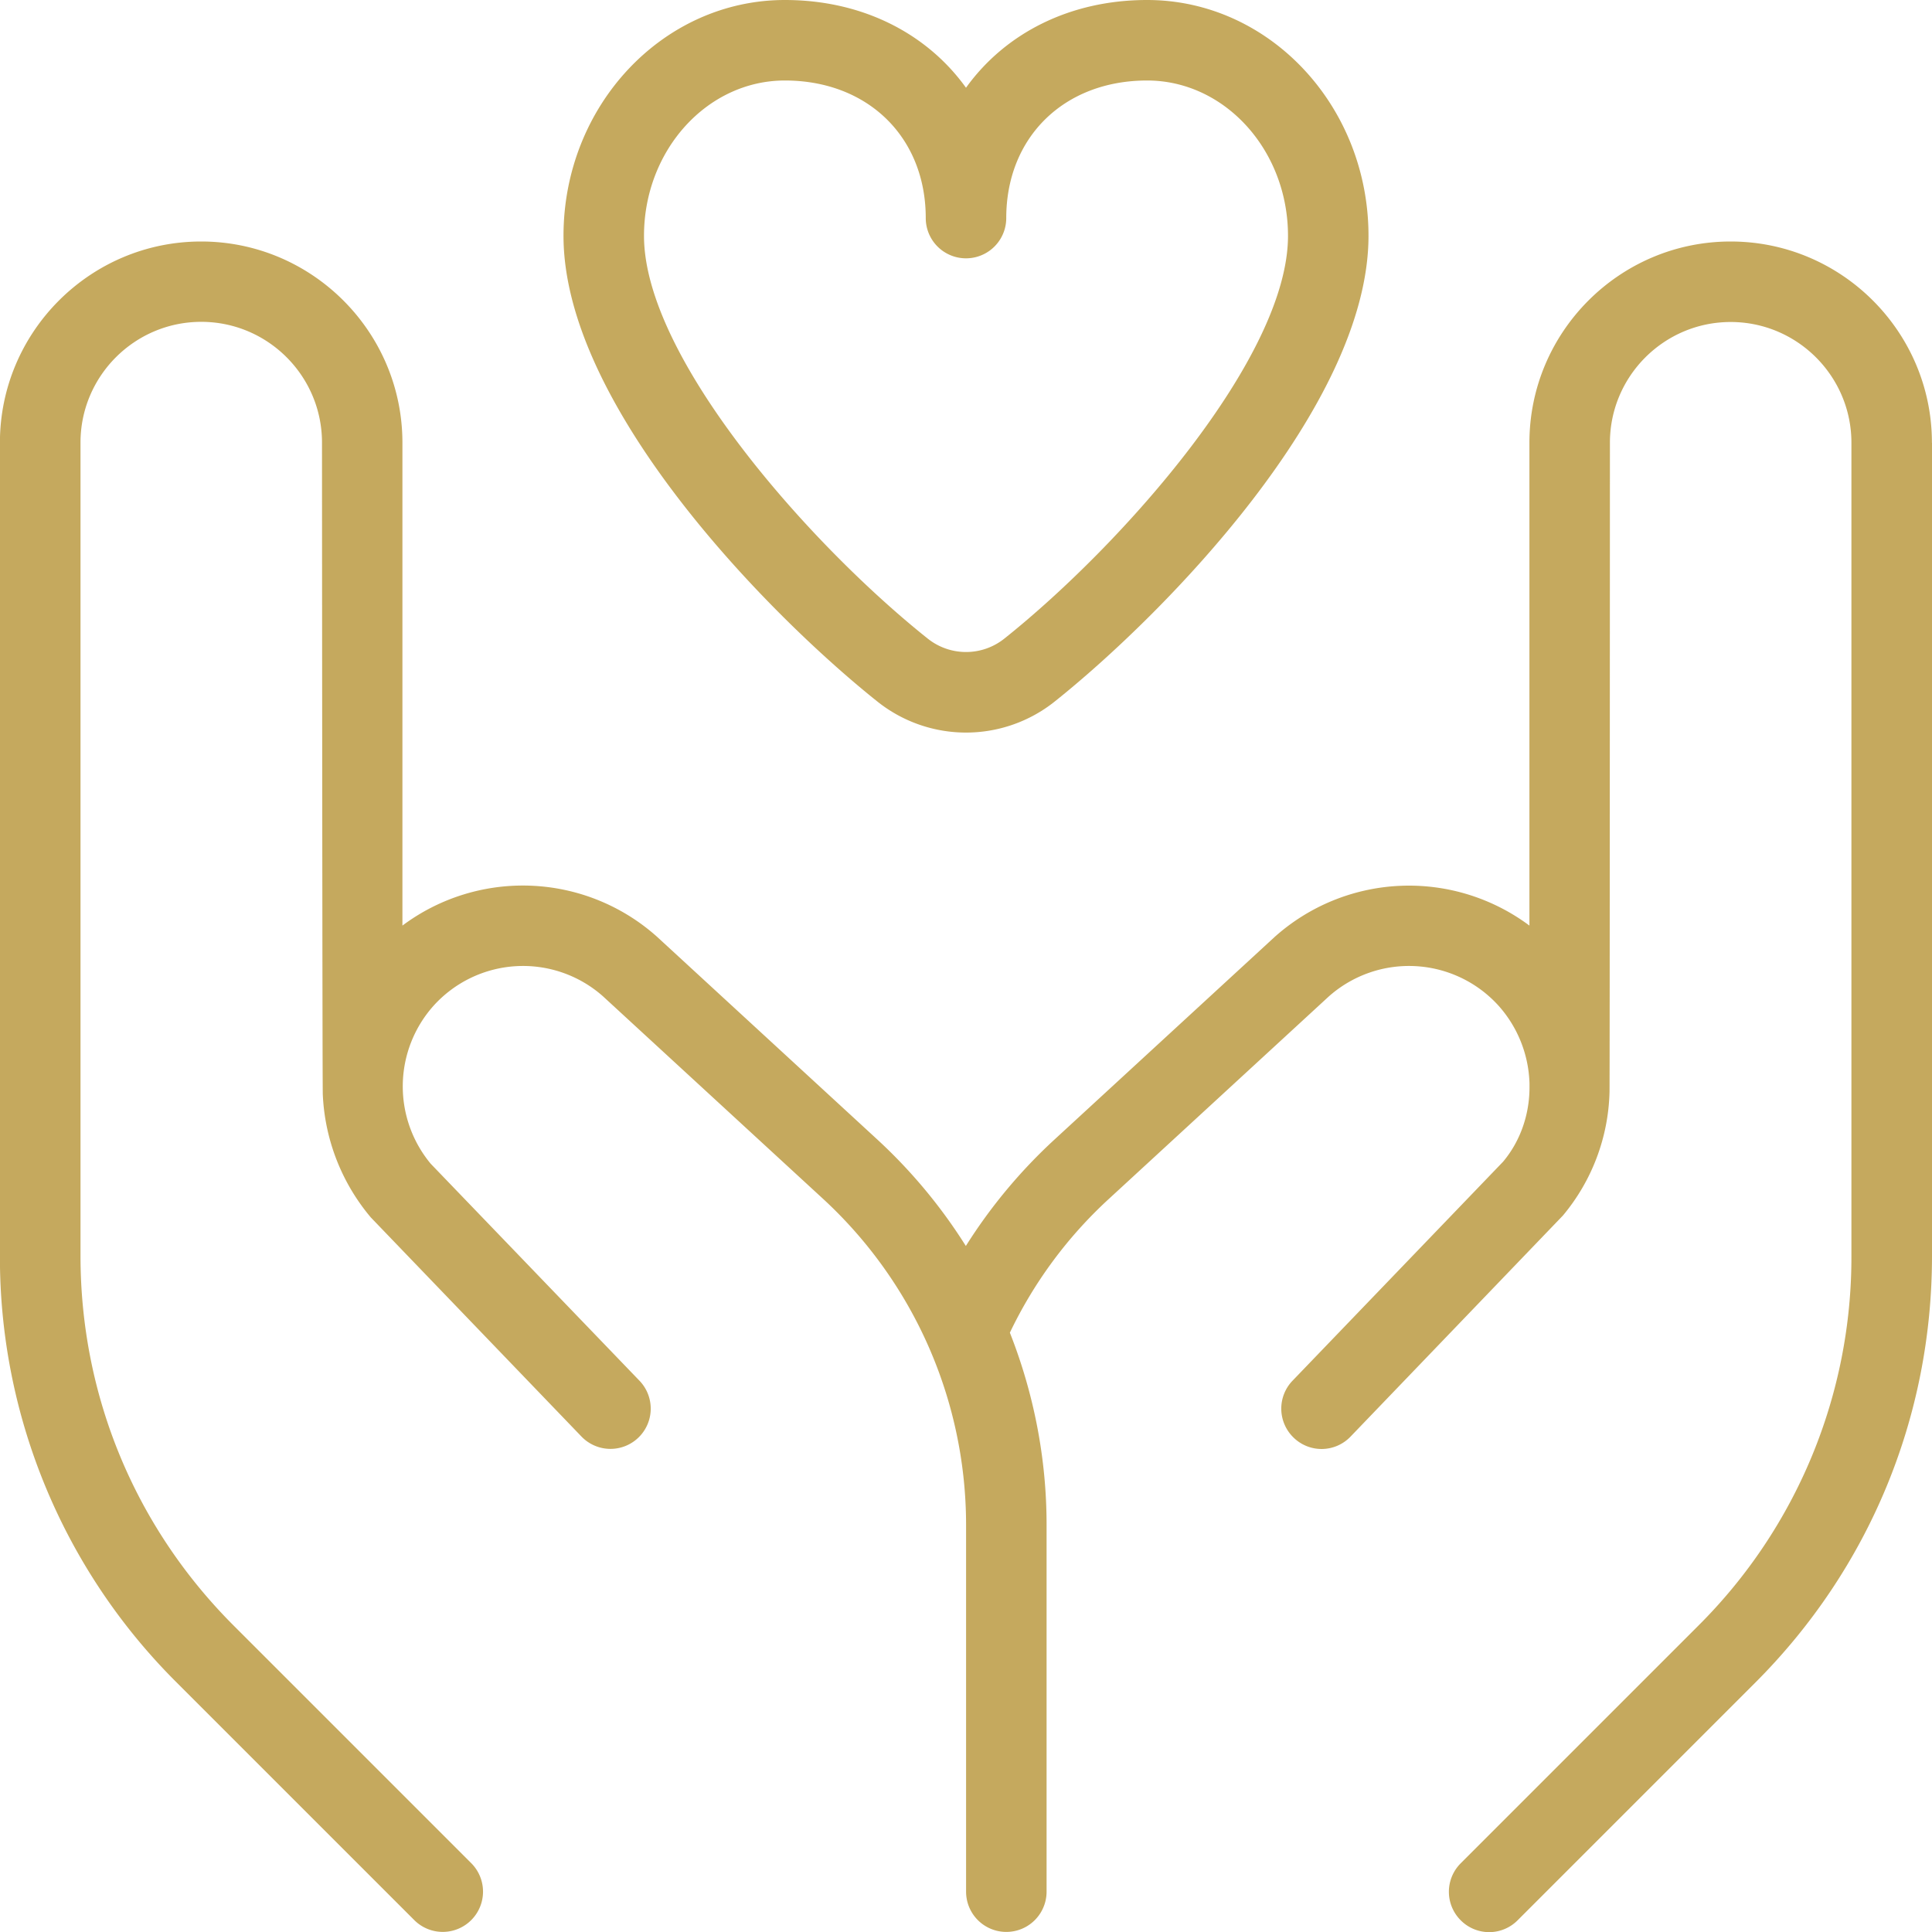 <svg xmlns="http://www.w3.org/2000/svg" version="1.1" xmlns:xlink="http://www.w3.org/1999/xlink" width="512" height="512" x="0" y="0" viewBox="0 0 24 24" style="enable-background:new 0 0 512 512" xml:space="preserve" class=""><g><path d="M24 5.5v10.101c0 2.003-.78 3.887-2.197 5.303l-2.95 2.95a.498.498 0 0 1-.708 0 .5.5 0 0 1 0-.707l2.95-2.95a6.457 6.457 0 0 0 1.904-4.596V5.5c0-.827-.673-1.5-1.5-1.5s-1.5.673-1.5 1.5c0 0-.002 8.045-.005 8.067a2.487 2.487 0 0 1-.579 1.533l-2.638 2.746a.498.498 0 0 1-.707.013.5.5 0 0 1-.014-.707l2.616-2.721c.218-.26.328-.591.328-.924v-.046a1.513 1.513 0 0 0-.382-.965 1.5 1.5 0 0 0-2.113-.116l-2.729 2.512a5.438 5.438 0 0 0-1.231 1.663c.297.753.456 1.562.456 2.385v4.559a.5.5 0 0 1-1 0V18.94a5.511 5.511 0 0 0-1.776-4.047l-2.734-2.516a1.497 1.497 0 0 0-2.108.12 1.503 1.503 0 0 0-.032 1.96l2.593 2.695a.5.5 0 0 1-.721.693l-2.616-2.721a2.543 2.543 0 0 1-.597-1.526c-.006-.032-.01-8.1-.01-8.1 0-.827-.673-1.5-1.5-1.5S1 4.671 1 5.498v10.101c0 1.736.676 3.369 1.904 4.596l2.95 2.95a.5.5 0 0 1-.708.707l-2.95-2.95a7.45 7.45 0 0 1-2.197-5.303V5.5c0-1.378 1.122-2.5 2.5-2.5s2.5 1.122 2.5 2.5v5.998a2.5 2.5 0 0 1 3.162.138l2.739 2.521a6.5 6.5 0 0 1 1.098 1.321 6.51 6.51 0 0 1 1.1-1.321l2.734-2.516a2.503 2.503 0 0 1 3.167-.143V5.5c0-1.378 1.122-2.5 2.5-2.5s2.5 1.122 2.5 2.5ZM7 2.93C7 1.314 8.233 0 9.75 0c.962 0 1.765.415 2.25 1.09C12.485.415 13.288 0 14.25 0 15.767 0 17 1.314 17 2.93c0 2.115-2.549 4.708-3.896 5.783a1.766 1.766 0 0 1-2.207 0C9.549 7.638 7 5.046 7 2.93Zm1 0c0 1.512 2.059 3.835 3.521 5a.763.763 0 0 0 .959 0c1.461-1.166 3.52-3.488 3.52-5C16 1.866 15.215 1 14.25 1c-1.03 0-1.75.703-1.75 1.709a.5.5 0 0 1-1 0C11.5 1.703 10.78 1 9.75 1 8.785 1 8 1.866 8 2.93Z" fill="#c5a95e" opacity="1" data-original="#000000"></path></g></svg>